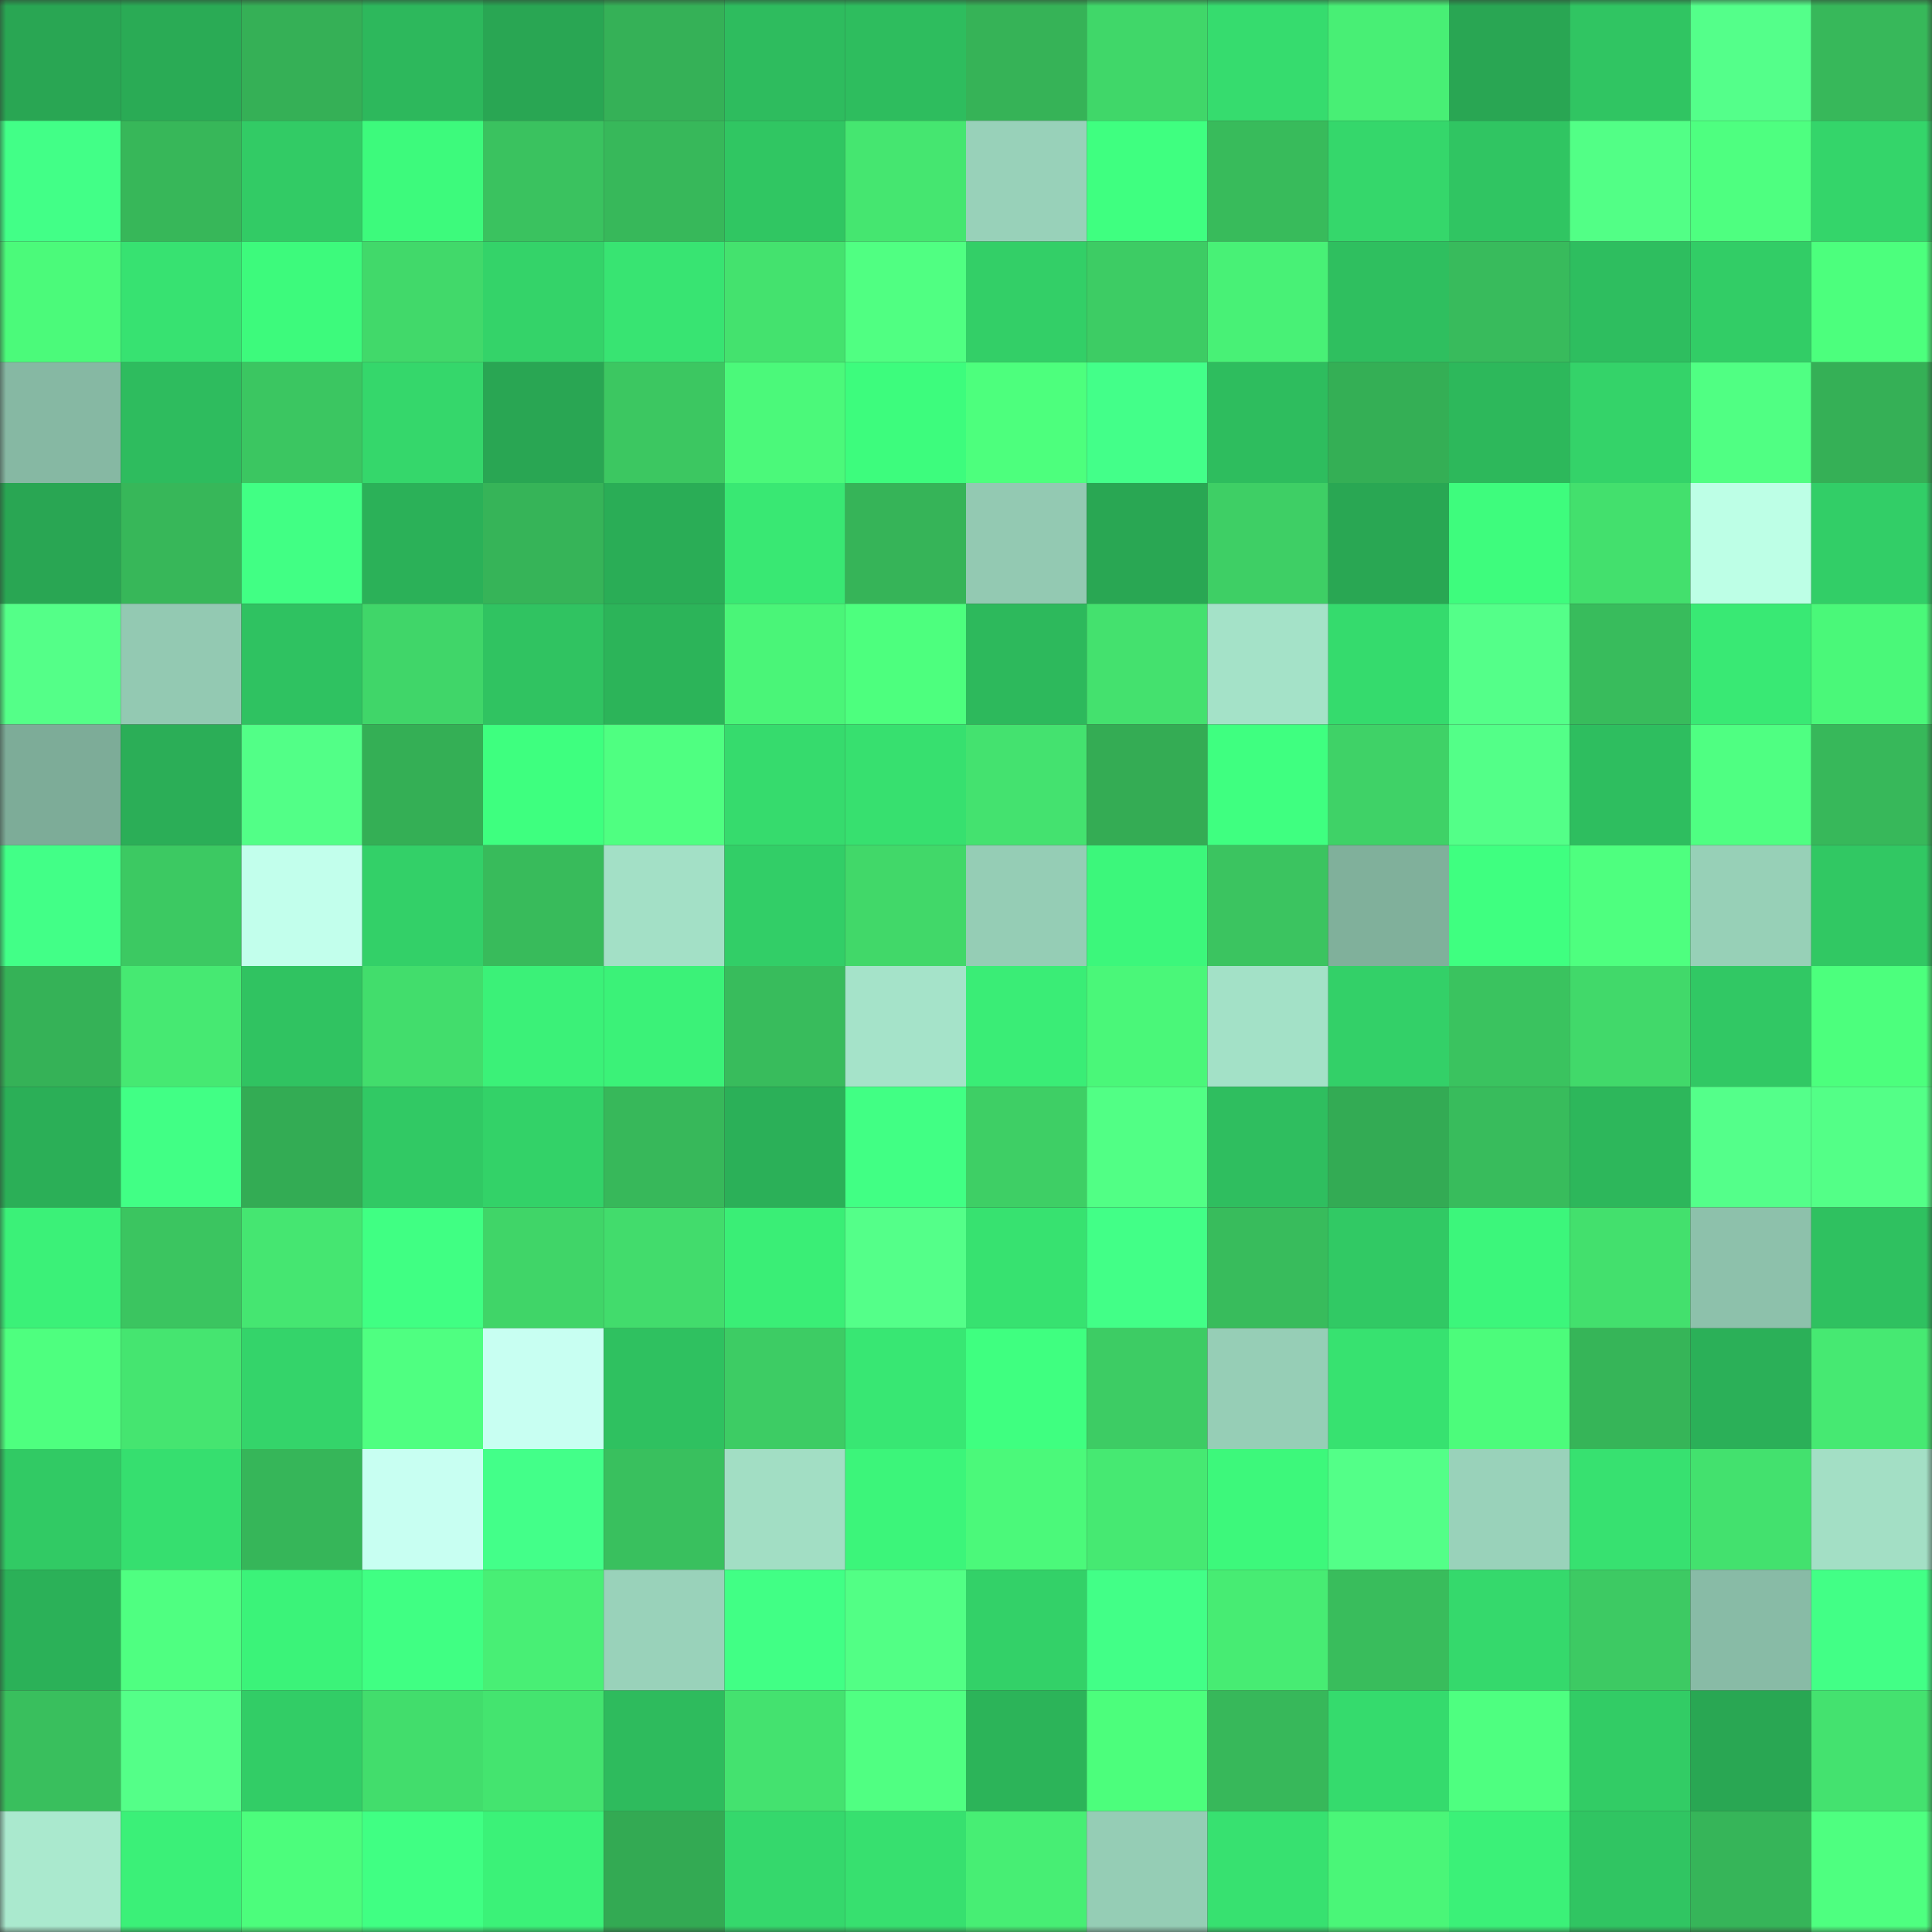 <svg viewBox="0 0 160 160" fill="none" role="img" xmlns="http://www.w3.org/2000/svg" width="240" height="240" name="lens%2Cbbah_fm.lens"><rect x="0" y="0" width="160" height="160" fill="#333333" stroke="none"/><mask id="1246755835" mask-type="alpha" maskUnits="userSpaceOnUse" x="0" y="0" width="160" height="160"><rect width="160" height="160" fill="#FFFFFF"></rect></mask><g mask="url(#1246755835)"><rect x="0" y="0" width="10" height="10" fill="#29a653"></rect><rect x="10" y="0" width="10" height="10" fill="#2aab55"></rect><rect x="20" y="0" width="10" height="10" fill="#35b056"></rect><rect x="30" y="0" width="10" height="10" fill="#2db85c"></rect><rect x="40" y="0" width="10" height="10" fill="#29a653"></rect><rect x="50" y="0" width="10" height="10" fill="#35b157"></rect><rect x="60" y="0" width="10" height="10" fill="#2ebc5e"></rect><rect x="70" y="0" width="10" height="10" fill="#2ebd5e"></rect><rect x="80" y="0" width="10" height="10" fill="#36b357"></rect><rect x="90" y="0" width="10" height="10" fill="#40d769"></rect><rect x="100" y="0" width="10" height="10" fill="#36dc6e"></rect><rect x="110" y="0" width="10" height="10" fill="#48ef75"></rect><rect x="120" y="0" width="10" height="10" fill="#29a653"></rect><rect x="130" y="0" width="10" height="10" fill="#30c562"></rect><rect x="140" y="0" width="10" height="10" fill="#54ff8a"></rect><rect x="150" y="0" width="10" height="10" fill="#37b85a"></rect><rect x="0" y="10" width="10" height="10" fill="#42ff87"></rect><rect x="10" y="10" width="10" height="10" fill="#37b759"></rect><rect x="20" y="10" width="10" height="10" fill="#32cb65"></rect><rect x="30" y="10" width="10" height="10" fill="#3dfa7c"></rect><rect x="40" y="10" width="10" height="10" fill="#3ac25f"></rect><rect x="50" y="10" width="10" height="10" fill="#37b85a"></rect><rect x="60" y="10" width="10" height="10" fill="#30c662"></rect><rect x="70" y="10" width="10" height="10" fill="#45e670"></rect><rect x="80" y="10" width="10" height="10" fill="#98d1b9"></rect><rect x="90" y="10" width="10" height="10" fill="#3fff80"></rect><rect x="100" y="10" width="10" height="10" fill="#38bb5b"></rect><rect x="110" y="10" width="10" height="10" fill="#35d76b"></rect><rect x="120" y="10" width="10" height="10" fill="#30c562"></rect><rect x="130" y="10" width="10" height="10" fill="#52ff86"></rect><rect x="140" y="10" width="10" height="10" fill="#4eff80"></rect><rect x="150" y="10" width="10" height="10" fill="#34d56a"></rect><rect x="0" y="20" width="10" height="10" fill="#4bfa7a"></rect><rect x="10" y="20" width="10" height="10" fill="#37e271"></rect><rect x="20" y="20" width="10" height="10" fill="#3dfa7c"></rect><rect x="30" y="20" width="10" height="10" fill="#41d96a"></rect><rect x="40" y="20" width="10" height="10" fill="#34d369"></rect><rect x="50" y="20" width="10" height="10" fill="#38e472"></rect><rect x="60" y="20" width="10" height="10" fill="#44e26e"></rect><rect x="70" y="20" width="10" height="10" fill="#50ff82"></rect><rect x="80" y="20" width="10" height="10" fill="#33cf67"></rect><rect x="90" y="20" width="10" height="10" fill="#3dcc64"></rect><rect x="100" y="20" width="10" height="10" fill="#48f176"></rect><rect x="110" y="20" width="10" height="10" fill="#2fbf5f"></rect><rect x="120" y="20" width="10" height="10" fill="#38bb5c"></rect><rect x="130" y="20" width="10" height="10" fill="#2ebe5f"></rect><rect x="140" y="20" width="10" height="10" fill="#32cd66"></rect><rect x="150" y="20" width="10" height="10" fill="#4cff7d"></rect><rect x="0" y="30" width="10" height="10" fill="#86b8a3"></rect><rect x="10" y="30" width="10" height="10" fill="#2ebc5e"></rect><rect x="20" y="30" width="10" height="10" fill="#3bc661"></rect><rect x="30" y="30" width="10" height="10" fill="#35d76b"></rect><rect x="40" y="30" width="10" height="10" fill="#29a653"></rect><rect x="50" y="30" width="10" height="10" fill="#3cc761"></rect><rect x="60" y="30" width="10" height="10" fill="#4bf97a"></rect><rect x="70" y="30" width="10" height="10" fill="#3dfc7d"></rect><rect x="80" y="30" width="10" height="10" fill="#4dff7d"></rect><rect x="90" y="30" width="10" height="10" fill="#43ff89"></rect><rect x="100" y="30" width="10" height="10" fill="#2ebd5e"></rect><rect x="110" y="30" width="10" height="10" fill="#34af55"></rect><rect x="120" y="30" width="10" height="10" fill="#2db85b"></rect><rect x="130" y="30" width="10" height="10" fill="#34d369"></rect><rect x="140" y="30" width="10" height="10" fill="#50ff83"></rect><rect x="150" y="30" width="10" height="10" fill="#35b056"></rect><rect x="0" y="40" width="10" height="10" fill="#29a653"></rect><rect x="10" y="40" width="10" height="10" fill="#37b759"></rect><rect x="20" y="40" width="10" height="10" fill="#41ff84"></rect><rect x="30" y="40" width="10" height="10" fill="#2bb158"></rect><rect x="40" y="40" width="10" height="10" fill="#36b458"></rect><rect x="50" y="40" width="10" height="10" fill="#2aad56"></rect><rect x="60" y="40" width="10" height="10" fill="#39e873"></rect><rect x="70" y="40" width="10" height="10" fill="#36b458"></rect><rect x="80" y="40" width="10" height="10" fill="#93c9b2"></rect><rect x="90" y="40" width="10" height="10" fill="#29a753"></rect><rect x="100" y="40" width="10" height="10" fill="#3ecf65"></rect><rect x="110" y="40" width="10" height="10" fill="#29a753"></rect><rect x="120" y="40" width="10" height="10" fill="#3efc7d"></rect><rect x="130" y="40" width="10" height="10" fill="#43e06d"></rect><rect x="140" y="40" width="10" height="10" fill="#bdffe6"></rect><rect x="150" y="40" width="10" height="10" fill="#32ce67"></rect><rect x="0" y="50" width="10" height="10" fill="#54ff88"></rect><rect x="10" y="50" width="10" height="10" fill="#93c9b2"></rect><rect x="20" y="50" width="10" height="10" fill="#2fc261"></rect><rect x="30" y="50" width="10" height="10" fill="#40d669"></rect><rect x="40" y="50" width="10" height="10" fill="#30c361"></rect><rect x="50" y="50" width="10" height="10" fill="#2cb459"></rect><rect x="60" y="50" width="10" height="10" fill="#4af578"></rect><rect x="70" y="50" width="10" height="10" fill="#4dff7e"></rect><rect x="80" y="50" width="10" height="10" fill="#2db95c"></rect><rect x="90" y="50" width="10" height="10" fill="#44e16e"></rect><rect x="100" y="50" width="10" height="10" fill="#a4e2c8"></rect><rect x="110" y="50" width="10" height="10" fill="#35db6d"></rect><rect x="120" y="50" width="10" height="10" fill="#54ff89"></rect><rect x="130" y="50" width="10" height="10" fill="#38bc5c"></rect><rect x="140" y="50" width="10" height="10" fill="#39e974"></rect><rect x="150" y="50" width="10" height="10" fill="#4af879"></rect><rect x="0" y="60" width="10" height="10" fill="#7dac98"></rect><rect x="10" y="60" width="10" height="10" fill="#2bae57"></rect><rect x="20" y="60" width="10" height="10" fill="#52ff87"></rect><rect x="30" y="60" width="10" height="10" fill="#34af55"></rect><rect x="40" y="60" width="10" height="10" fill="#3eff7f"></rect><rect x="50" y="60" width="10" height="10" fill="#4fff81"></rect><rect x="60" y="60" width="10" height="10" fill="#36db6d"></rect><rect x="70" y="60" width="10" height="10" fill="#37e06f"></rect><rect x="80" y="60" width="10" height="10" fill="#44e26f"></rect><rect x="90" y="60" width="10" height="10" fill="#34ac54"></rect><rect x="100" y="60" width="10" height="10" fill="#3fff80"></rect><rect x="110" y="60" width="10" height="10" fill="#3fd267"></rect><rect x="120" y="60" width="10" height="10" fill="#53ff88"></rect><rect x="130" y="60" width="10" height="10" fill="#2ebe5f"></rect><rect x="140" y="60" width="10" height="10" fill="#4fff82"></rect><rect x="150" y="60" width="10" height="10" fill="#37b85a"></rect><rect x="0" y="70" width="10" height="10" fill="#42ff87"></rect><rect x="10" y="70" width="10" height="10" fill="#3cc962"></rect><rect x="20" y="70" width="10" height="10" fill="#c2ffec"></rect><rect x="30" y="70" width="10" height="10" fill="#33d068"></rect><rect x="40" y="70" width="10" height="10" fill="#38bb5b"></rect><rect x="50" y="70" width="10" height="10" fill="#a3e0c6"></rect><rect x="60" y="70" width="10" height="10" fill="#32ce67"></rect><rect x="70" y="70" width="10" height="10" fill="#41d869"></rect><rect x="80" y="70" width="10" height="10" fill="#95cdb5"></rect><rect x="90" y="70" width="10" height="10" fill="#3cf77b"></rect><rect x="100" y="70" width="10" height="10" fill="#3bc460"></rect><rect x="110" y="70" width="10" height="10" fill="#80b09b"></rect><rect x="120" y="70" width="10" height="10" fill="#3fff80"></rect><rect x="130" y="70" width="10" height="10" fill="#4eff7f"></rect><rect x="140" y="70" width="10" height="10" fill="#97d0b7"></rect><rect x="150" y="70" width="10" height="10" fill="#31c863"></rect><rect x="0" y="80" width="10" height="10" fill="#35b257"></rect><rect x="10" y="80" width="10" height="10" fill="#46e972"></rect><rect x="20" y="80" width="10" height="10" fill="#30c361"></rect><rect x="30" y="80" width="10" height="10" fill="#42dd6c"></rect><rect x="40" y="80" width="10" height="10" fill="#3bf178"></rect><rect x="50" y="80" width="10" height="10" fill="#3bf278"></rect><rect x="60" y="80" width="10" height="10" fill="#38bc5c"></rect><rect x="70" y="80" width="10" height="10" fill="#a5e3c9"></rect><rect x="80" y="80" width="10" height="10" fill="#3aed76"></rect><rect x="90" y="80" width="10" height="10" fill="#4af779"></rect><rect x="100" y="80" width="10" height="10" fill="#a3e1c7"></rect><rect x="110" y="80" width="10" height="10" fill="#33d068"></rect><rect x="120" y="80" width="10" height="10" fill="#3ac35f"></rect><rect x="130" y="80" width="10" height="10" fill="#41d96a"></rect><rect x="140" y="80" width="10" height="10" fill="#31c864"></rect><rect x="150" y="80" width="10" height="10" fill="#4cff7d"></rect><rect x="0" y="90" width="10" height="10" fill="#2baf57"></rect><rect x="10" y="90" width="10" height="10" fill="#41ff85"></rect><rect x="20" y="90" width="10" height="10" fill="#33ac54"></rect><rect x="30" y="90" width="10" height="10" fill="#31c964"></rect><rect x="40" y="90" width="10" height="10" fill="#33d268"></rect><rect x="50" y="90" width="10" height="10" fill="#37b85a"></rect><rect x="60" y="90" width="10" height="10" fill="#2bb058"></rect><rect x="70" y="90" width="10" height="10" fill="#41ff84"></rect><rect x="80" y="90" width="10" height="10" fill="#3ecf65"></rect><rect x="90" y="90" width="10" height="10" fill="#51ff85"></rect><rect x="100" y="90" width="10" height="10" fill="#2fbe5f"></rect><rect x="110" y="90" width="10" height="10" fill="#33ab54"></rect><rect x="120" y="90" width="10" height="10" fill="#38bc5c"></rect><rect x="130" y="90" width="10" height="10" fill="#2db75b"></rect><rect x="140" y="90" width="10" height="10" fill="#54ff8a"></rect><rect x="150" y="90" width="10" height="10" fill="#53ff87"></rect><rect x="0" y="100" width="10" height="10" fill="#3bf178"></rect><rect x="10" y="100" width="10" height="10" fill="#3bc560"></rect><rect x="20" y="100" width="10" height="10" fill="#45e671"></rect><rect x="30" y="100" width="10" height="10" fill="#40ff83"></rect><rect x="40" y="100" width="10" height="10" fill="#40d568"></rect><rect x="50" y="100" width="10" height="10" fill="#42dc6c"></rect><rect x="60" y="100" width="10" height="10" fill="#3aee76"></rect><rect x="70" y="100" width="10" height="10" fill="#54ff89"></rect><rect x="80" y="100" width="10" height="10" fill="#37e270"></rect><rect x="90" y="100" width="10" height="10" fill="#42ff87"></rect><rect x="100" y="100" width="10" height="10" fill="#38bc5c"></rect><rect x="110" y="100" width="10" height="10" fill="#31c964"></rect><rect x="120" y="100" width="10" height="10" fill="#3cf67b"></rect><rect x="130" y="100" width="10" height="10" fill="#43e06d"></rect><rect x="140" y="100" width="10" height="10" fill="#8dc1ab"></rect><rect x="150" y="100" width="10" height="10" fill="#2fc160"></rect><rect x="0" y="110" width="10" height="10" fill="#4eff7f"></rect><rect x="10" y="110" width="10" height="10" fill="#45e570"></rect><rect x="20" y="110" width="10" height="10" fill="#34d46a"></rect><rect x="30" y="110" width="10" height="10" fill="#4fff81"></rect><rect x="40" y="110" width="10" height="10" fill="#c8fff2"></rect><rect x="50" y="110" width="10" height="10" fill="#2fc160"></rect><rect x="60" y="110" width="10" height="10" fill="#3dcc64"></rect><rect x="70" y="110" width="10" height="10" fill="#38e773"></rect><rect x="80" y="110" width="10" height="10" fill="#3fff80"></rect><rect x="90" y="110" width="10" height="10" fill="#3dcc64"></rect><rect x="100" y="110" width="10" height="10" fill="#96ceb6"></rect><rect x="110" y="110" width="10" height="10" fill="#37e270"></rect><rect x="120" y="110" width="10" height="10" fill="#4cfc7b"></rect><rect x="130" y="110" width="10" height="10" fill="#36b558"></rect><rect x="140" y="110" width="10" height="10" fill="#2bb058"></rect><rect x="150" y="110" width="10" height="10" fill="#46e972"></rect><rect x="0" y="120" width="10" height="10" fill="#31ca64"></rect><rect x="10" y="120" width="10" height="10" fill="#36df6f"></rect><rect x="20" y="120" width="10" height="10" fill="#36b659"></rect><rect x="30" y="120" width="10" height="10" fill="#c8fff2"></rect><rect x="40" y="120" width="10" height="10" fill="#43ff89"></rect><rect x="50" y="120" width="10" height="10" fill="#39c05e"></rect><rect x="60" y="120" width="10" height="10" fill="#a2dec4"></rect><rect x="70" y="120" width="10" height="10" fill="#3cf57a"></rect><rect x="80" y="120" width="10" height="10" fill="#4bf97a"></rect><rect x="90" y="120" width="10" height="10" fill="#46e972"></rect><rect x="100" y="120" width="10" height="10" fill="#3df87b"></rect><rect x="110" y="120" width="10" height="10" fill="#53ff88"></rect><rect x="120" y="120" width="10" height="10" fill="#99d2ba"></rect><rect x="130" y="120" width="10" height="10" fill="#37e170"></rect><rect x="140" y="120" width="10" height="10" fill="#43e16e"></rect><rect x="150" y="120" width="10" height="10" fill="#a3dfc5"></rect><rect x="0" y="130" width="10" height="10" fill="#2bb158"></rect><rect x="10" y="130" width="10" height="10" fill="#4fff81"></rect><rect x="20" y="130" width="10" height="10" fill="#3bf379"></rect><rect x="30" y="130" width="10" height="10" fill="#40ff83"></rect><rect x="40" y="130" width="10" height="10" fill="#48ef75"></rect><rect x="50" y="130" width="10" height="10" fill="#99d2ba"></rect><rect x="60" y="130" width="10" height="10" fill="#41ff85"></rect><rect x="70" y="130" width="10" height="10" fill="#52ff85"></rect><rect x="80" y="130" width="10" height="10" fill="#33d168"></rect><rect x="90" y="130" width="10" height="10" fill="#42ff87"></rect><rect x="100" y="130" width="10" height="10" fill="#47ec73"></rect><rect x="110" y="130" width="10" height="10" fill="#39bd5c"></rect><rect x="120" y="130" width="10" height="10" fill="#35d96c"></rect><rect x="130" y="130" width="10" height="10" fill="#3dca63"></rect><rect x="140" y="130" width="10" height="10" fill="#88bba6"></rect><rect x="150" y="130" width="10" height="10" fill="#42ff86"></rect><rect x="0" y="140" width="10" height="10" fill="#39bf5d"></rect><rect x="10" y="140" width="10" height="10" fill="#54ff88"></rect><rect x="20" y="140" width="10" height="10" fill="#32cd66"></rect><rect x="30" y="140" width="10" height="10" fill="#42dd6c"></rect><rect x="40" y="140" width="10" height="10" fill="#44e46f"></rect><rect x="50" y="140" width="10" height="10" fill="#2ebb5d"></rect><rect x="60" y="140" width="10" height="10" fill="#44e26f"></rect><rect x="70" y="140" width="10" height="10" fill="#50ff82"></rect><rect x="80" y="140" width="10" height="10" fill="#2cb459"></rect><rect x="90" y="140" width="10" height="10" fill="#4cfe7c"></rect><rect x="100" y="140" width="10" height="10" fill="#37b85a"></rect><rect x="110" y="140" width="10" height="10" fill="#35db6d"></rect><rect x="120" y="140" width="10" height="10" fill="#4eff80"></rect><rect x="130" y="140" width="10" height="10" fill="#32cc65"></rect><rect x="140" y="140" width="10" height="10" fill="#29a753"></rect><rect x="150" y="140" width="10" height="10" fill="#44e26f"></rect><rect x="0" y="150" width="10" height="10" fill="#aae9ce"></rect><rect x="10" y="150" width="10" height="10" fill="#3bf078"></rect><rect x="20" y="150" width="10" height="10" fill="#4cfd7c"></rect><rect x="30" y="150" width="10" height="10" fill="#40ff83"></rect><rect x="40" y="150" width="10" height="10" fill="#3bf278"></rect><rect x="50" y="150" width="10" height="10" fill="#33aa53"></rect><rect x="60" y="150" width="10" height="10" fill="#35d86c"></rect><rect x="70" y="150" width="10" height="10" fill="#37e06f"></rect><rect x="80" y="150" width="10" height="10" fill="#47ee74"></rect><rect x="90" y="150" width="10" height="10" fill="#95cdb5"></rect><rect x="100" y="150" width="10" height="10" fill="#37e170"></rect><rect x="110" y="150" width="10" height="10" fill="#4af678"></rect><rect x="120" y="150" width="10" height="10" fill="#3bf178"></rect><rect x="130" y="150" width="10" height="10" fill="#30c562"></rect><rect x="140" y="150" width="10" height="10" fill="#36b559"></rect><rect x="150" y="150" width="10" height="10" fill="#4eff80"></rect></g></svg>
